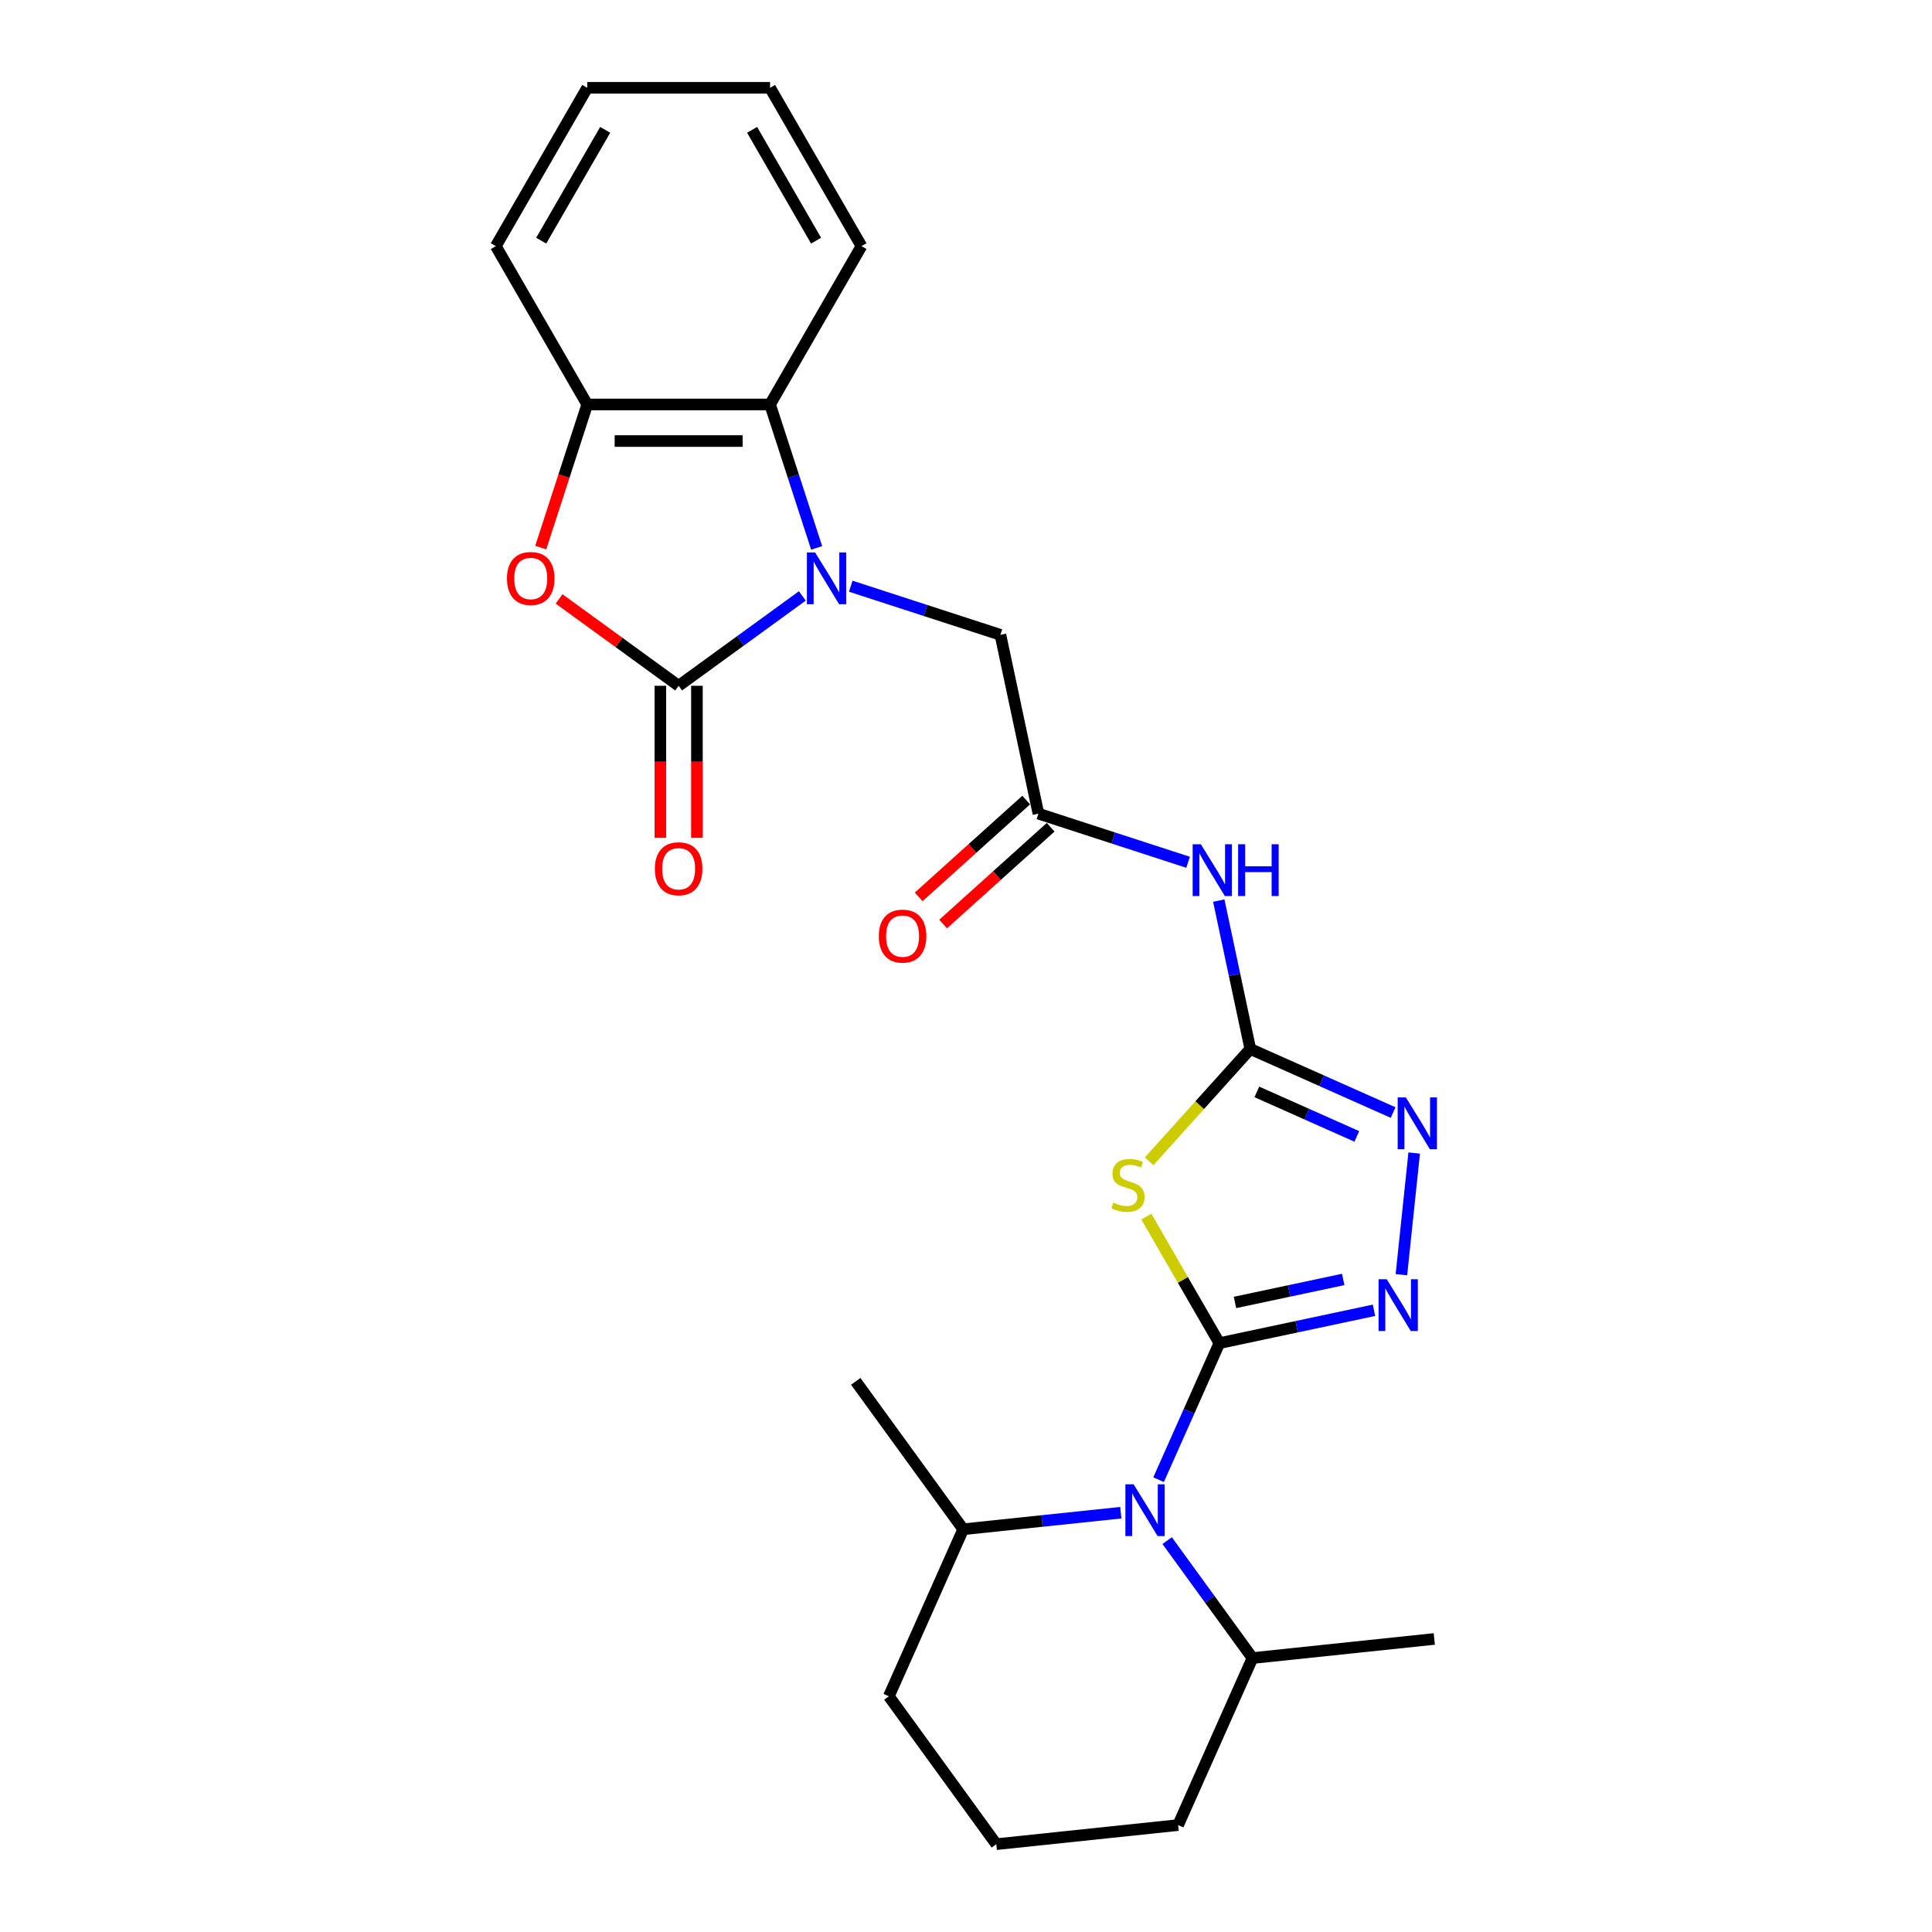 <?xml version='1.0' encoding='iso-8859-1'?>
<svg version='1.1' baseProfile='full'
              xmlns='http://www.w3.org/2000/svg'
                      xmlns:rdkit='http://www.rdkit.org/xml'
                      xmlns:xlink='http://www.w3.org/1999/xlink'
                  xml:space='preserve'
width='1000px' height='1000px' viewBox='0 0 1000 1000'>
<!-- END OF HEADER -->
<rect style='opacity:1.0;fill:#FFFFFF;stroke:none' width='1000' height='1000' x='0' y='0'> </rect>
<path class='bond-1' d='M 631.149,695.211 L 612.241,662.46' style='fill:none;fill-rule:evenodd;stroke:#000000;stroke-width:6px;stroke-linecap:butt;stroke-linejoin:miter;stroke-opacity:1' />
<path class='bond-1' d='M 612.241,662.46 L 593.332,629.709' style='fill:none;fill-rule:evenodd;stroke:#CCCC00;stroke-width:6px;stroke-linecap:butt;stroke-linejoin:miter;stroke-opacity:1' />
<path class='bond-4' d='M 631.149,695.211 L 671.164,686.706' style='fill:none;fill-rule:evenodd;stroke:#000000;stroke-width:6px;stroke-linecap:butt;stroke-linejoin:miter;stroke-opacity:1' />
<path class='bond-4' d='M 671.164,686.706 L 711.179,678.2' style='fill:none;fill-rule:evenodd;stroke:#0000FF;stroke-width:6px;stroke-linecap:butt;stroke-linejoin:miter;stroke-opacity:1' />
<path class='bond-4' d='M 639.219,674.148 L 667.229,668.194' style='fill:none;fill-rule:evenodd;stroke:#000000;stroke-width:6px;stroke-linecap:butt;stroke-linejoin:miter;stroke-opacity:1' />
<path class='bond-4' d='M 667.229,668.194 L 695.24,662.24' style='fill:none;fill-rule:evenodd;stroke:#0000FF;stroke-width:6px;stroke-linecap:butt;stroke-linejoin:miter;stroke-opacity:1' />
<path class='bond-5' d='M 631.149,695.211 L 615.415,730.551' style='fill:none;fill-rule:evenodd;stroke:#000000;stroke-width:6px;stroke-linecap:butt;stroke-linejoin:miter;stroke-opacity:1' />
<path class='bond-5' d='M 615.415,730.551 L 599.681,765.891' style='fill:none;fill-rule:evenodd;stroke:#0000FF;stroke-width:6px;stroke-linecap:butt;stroke-linejoin:miter;stroke-opacity:1' />
<path class='bond-0' d='M 440.346,303.416 L 479.079,316.001' style='fill:none;fill-rule:evenodd;stroke:#0000FF;stroke-width:6px;stroke-linecap:butt;stroke-linejoin:miter;stroke-opacity:1' />
<path class='bond-0' d='M 479.079,316.001 L 517.812,328.586' style='fill:none;fill-rule:evenodd;stroke:#000000;stroke-width:6px;stroke-linecap:butt;stroke-linejoin:miter;stroke-opacity:1' />
<path class='bond-2' d='M 415.289,308.448 L 383.276,331.706' style='fill:none;fill-rule:evenodd;stroke:#0000FF;stroke-width:6px;stroke-linecap:butt;stroke-linejoin:miter;stroke-opacity:1' />
<path class='bond-2' d='M 383.276,331.706 L 351.264,354.965' style='fill:none;fill-rule:evenodd;stroke:#000000;stroke-width:6px;stroke-linecap:butt;stroke-linejoin:miter;stroke-opacity:1' />
<path class='bond-9' d='M 422.695,283.58 L 410.636,246.466' style='fill:none;fill-rule:evenodd;stroke:#0000FF;stroke-width:6px;stroke-linecap:butt;stroke-linejoin:miter;stroke-opacity:1' />
<path class='bond-9' d='M 410.636,246.466 L 398.576,209.351' style='fill:none;fill-rule:evenodd;stroke:#000000;stroke-width:6px;stroke-linecap:butt;stroke-linejoin:miter;stroke-opacity:1' />
<path class='bond-3' d='M 594.794,601.093 L 620.974,572.018' style='fill:none;fill-rule:evenodd;stroke:#CCCC00;stroke-width:6px;stroke-linecap:butt;stroke-linejoin:miter;stroke-opacity:1' />
<path class='bond-3' d='M 620.974,572.018 L 647.153,542.943' style='fill:none;fill-rule:evenodd;stroke:#000000;stroke-width:6px;stroke-linecap:butt;stroke-linejoin:miter;stroke-opacity:1' />
<path class='bond-7' d='M 351.264,354.965 L 320.32,332.483' style='fill:none;fill-rule:evenodd;stroke:#000000;stroke-width:6px;stroke-linecap:butt;stroke-linejoin:miter;stroke-opacity:1' />
<path class='bond-7' d='M 320.32,332.483 L 289.377,310.001' style='fill:none;fill-rule:evenodd;stroke:#FF0000;stroke-width:6px;stroke-linecap:butt;stroke-linejoin:miter;stroke-opacity:1' />
<path class='bond-13' d='M 341.801,354.965 L 341.801,394.319' style='fill:none;fill-rule:evenodd;stroke:#000000;stroke-width:6px;stroke-linecap:butt;stroke-linejoin:miter;stroke-opacity:1' />
<path class='bond-13' d='M 341.801,394.319 L 341.801,433.674' style='fill:none;fill-rule:evenodd;stroke:#FF0000;stroke-width:6px;stroke-linecap:butt;stroke-linejoin:miter;stroke-opacity:1' />
<path class='bond-13' d='M 360.726,354.965 L 360.726,394.319' style='fill:none;fill-rule:evenodd;stroke:#000000;stroke-width:6px;stroke-linecap:butt;stroke-linejoin:miter;stroke-opacity:1' />
<path class='bond-13' d='M 360.726,394.319 L 360.726,433.674' style='fill:none;fill-rule:evenodd;stroke:#FF0000;stroke-width:6px;stroke-linecap:butt;stroke-linejoin:miter;stroke-opacity:1' />
<path class='bond-8' d='M 647.153,542.943 L 638.992,504.546' style='fill:none;fill-rule:evenodd;stroke:#000000;stroke-width:6px;stroke-linecap:butt;stroke-linejoin:miter;stroke-opacity:1' />
<path class='bond-8' d='M 638.992,504.546 L 630.831,466.149' style='fill:none;fill-rule:evenodd;stroke:#0000FF;stroke-width:6px;stroke-linecap:butt;stroke-linejoin:miter;stroke-opacity:1' />
<path class='bond-26' d='M 647.153,542.943 L 684.112,559.397' style='fill:none;fill-rule:evenodd;stroke:#000000;stroke-width:6px;stroke-linecap:butt;stroke-linejoin:miter;stroke-opacity:1' />
<path class='bond-26' d='M 684.112,559.397 L 721.07,575.852' style='fill:none;fill-rule:evenodd;stroke:#0000FF;stroke-width:6px;stroke-linecap:butt;stroke-linejoin:miter;stroke-opacity:1' />
<path class='bond-26' d='M 650.543,565.168 L 676.414,576.686' style='fill:none;fill-rule:evenodd;stroke:#000000;stroke-width:6px;stroke-linecap:butt;stroke-linejoin:miter;stroke-opacity:1' />
<path class='bond-26' d='M 676.414,576.686 L 702.285,588.205' style='fill:none;fill-rule:evenodd;stroke:#0000FF;stroke-width:6px;stroke-linecap:butt;stroke-linejoin:miter;stroke-opacity:1' />
<path class='bond-6' d='M 725.364,659.773 L 731.983,596.799' style='fill:none;fill-rule:evenodd;stroke:#0000FF;stroke-width:6px;stroke-linecap:butt;stroke-linejoin:miter;stroke-opacity:1' />
<path class='bond-14' d='M 580.133,782.973 L 539.344,787.26' style='fill:none;fill-rule:evenodd;stroke:#0000FF;stroke-width:6px;stroke-linecap:butt;stroke-linejoin:miter;stroke-opacity:1' />
<path class='bond-14' d='M 539.344,787.26 L 498.554,791.547' style='fill:none;fill-rule:evenodd;stroke:#000000;stroke-width:6px;stroke-linecap:butt;stroke-linejoin:miter;stroke-opacity:1' />
<path class='bond-15' d='M 604.115,797.421 L 626.198,827.815' style='fill:none;fill-rule:evenodd;stroke:#0000FF;stroke-width:6px;stroke-linecap:butt;stroke-linejoin:miter;stroke-opacity:1' />
<path class='bond-15' d='M 626.198,827.815 L 648.281,858.21' style='fill:none;fill-rule:evenodd;stroke:#000000;stroke-width:6px;stroke-linecap:butt;stroke-linejoin:miter;stroke-opacity:1' />
<path class='bond-28' d='M 279.881,283.429 L 291.916,246.39' style='fill:none;fill-rule:evenodd;stroke:#FF0000;stroke-width:6px;stroke-linecap:butt;stroke-linejoin:miter;stroke-opacity:1' />
<path class='bond-28' d='M 291.916,246.39 L 303.951,209.351' style='fill:none;fill-rule:evenodd;stroke:#000000;stroke-width:6px;stroke-linecap:butt;stroke-linejoin:miter;stroke-opacity:1' />
<path class='bond-11' d='M 614.951,446.314 L 576.218,433.729' style='fill:none;fill-rule:evenodd;stroke:#0000FF;stroke-width:6px;stroke-linecap:butt;stroke-linejoin:miter;stroke-opacity:1' />
<path class='bond-11' d='M 576.218,433.729 L 537.485,421.144' style='fill:none;fill-rule:evenodd;stroke:#000000;stroke-width:6px;stroke-linecap:butt;stroke-linejoin:miter;stroke-opacity:1' />
<path class='bond-10' d='M 398.576,209.351 L 303.951,209.351' style='fill:none;fill-rule:evenodd;stroke:#000000;stroke-width:6px;stroke-linecap:butt;stroke-linejoin:miter;stroke-opacity:1' />
<path class='bond-10' d='M 384.383,228.276 L 318.145,228.276' style='fill:none;fill-rule:evenodd;stroke:#000000;stroke-width:6px;stroke-linecap:butt;stroke-linejoin:miter;stroke-opacity:1' />
<path class='bond-17' d='M 398.576,209.351 L 445.889,127.403' style='fill:none;fill-rule:evenodd;stroke:#000000;stroke-width:6px;stroke-linecap:butt;stroke-linejoin:miter;stroke-opacity:1' />
<path class='bond-18' d='M 303.951,209.351 L 256.638,127.403' style='fill:none;fill-rule:evenodd;stroke:#000000;stroke-width:6px;stroke-linecap:butt;stroke-linejoin:miter;stroke-opacity:1' />
<path class='bond-12' d='M 537.485,421.144 L 517.812,328.586' style='fill:none;fill-rule:evenodd;stroke:#000000;stroke-width:6px;stroke-linecap:butt;stroke-linejoin:miter;stroke-opacity:1' />
<path class='bond-16' d='M 531.154,414.112 L 503.327,439.167' style='fill:none;fill-rule:evenodd;stroke:#000000;stroke-width:6px;stroke-linecap:butt;stroke-linejoin:miter;stroke-opacity:1' />
<path class='bond-16' d='M 503.327,439.167 L 475.5,464.222' style='fill:none;fill-rule:evenodd;stroke:#FF0000;stroke-width:6px;stroke-linecap:butt;stroke-linejoin:miter;stroke-opacity:1' />
<path class='bond-16' d='M 543.817,428.176 L 515.99,453.231' style='fill:none;fill-rule:evenodd;stroke:#000000;stroke-width:6px;stroke-linecap:butt;stroke-linejoin:miter;stroke-opacity:1' />
<path class='bond-16' d='M 515.99,453.231 L 488.164,478.287' style='fill:none;fill-rule:evenodd;stroke:#FF0000;stroke-width:6px;stroke-linecap:butt;stroke-linejoin:miter;stroke-opacity:1' />
<path class='bond-21' d='M 498.554,791.547 L 460.067,877.992' style='fill:none;fill-rule:evenodd;stroke:#000000;stroke-width:6px;stroke-linecap:butt;stroke-linejoin:miter;stroke-opacity:1' />
<path class='bond-23' d='M 498.554,791.547 L 442.935,714.993' style='fill:none;fill-rule:evenodd;stroke:#000000;stroke-width:6px;stroke-linecap:butt;stroke-linejoin:miter;stroke-opacity:1' />
<path class='bond-20' d='M 648.281,858.21 L 609.794,944.654' style='fill:none;fill-rule:evenodd;stroke:#000000;stroke-width:6px;stroke-linecap:butt;stroke-linejoin:miter;stroke-opacity:1' />
<path class='bond-22' d='M 648.281,858.21 L 742.388,848.319' style='fill:none;fill-rule:evenodd;stroke:#000000;stroke-width:6px;stroke-linecap:butt;stroke-linejoin:miter;stroke-opacity:1' />
<path class='bond-24' d='M 445.889,127.403 L 398.576,45.455' style='fill:none;fill-rule:evenodd;stroke:#000000;stroke-width:6px;stroke-linecap:butt;stroke-linejoin:miter;stroke-opacity:1' />
<path class='bond-24' d='M 422.403,124.573 L 389.284,67.209' style='fill:none;fill-rule:evenodd;stroke:#000000;stroke-width:6px;stroke-linecap:butt;stroke-linejoin:miter;stroke-opacity:1' />
<path class='bond-29' d='M 256.638,127.403 L 303.951,45.455' style='fill:none;fill-rule:evenodd;stroke:#000000;stroke-width:6px;stroke-linecap:butt;stroke-linejoin:miter;stroke-opacity:1' />
<path class='bond-29' d='M 280.125,124.573 L 313.244,67.209' style='fill:none;fill-rule:evenodd;stroke:#000000;stroke-width:6px;stroke-linecap:butt;stroke-linejoin:miter;stroke-opacity:1' />
<path class='bond-19' d='M 515.686,954.545 L 609.794,944.654' style='fill:none;fill-rule:evenodd;stroke:#000000;stroke-width:6px;stroke-linecap:butt;stroke-linejoin:miter;stroke-opacity:1' />
<path class='bond-27' d='M 515.686,954.545 L 460.067,877.992' style='fill:none;fill-rule:evenodd;stroke:#000000;stroke-width:6px;stroke-linecap:butt;stroke-linejoin:miter;stroke-opacity:1' />
<path class='bond-25' d='M 398.576,45.455 L 303.951,45.455' style='fill:none;fill-rule:evenodd;stroke:#000000;stroke-width:6px;stroke-linecap:butt;stroke-linejoin:miter;stroke-opacity:1' />
<path  class='atom-1' d='M 421.894 285.946
L 430.675 300.14
Q 431.546 301.54, 432.946 304.076
Q 434.347 306.612, 434.422 306.764
L 434.422 285.946
L 437.98 285.946
L 437.98 312.744
L 434.309 312.744
L 424.884 297.226
Q 423.786 295.409, 422.613 293.327
Q 421.477 291.245, 421.137 290.602
L 421.137 312.744
L 417.655 312.744
L 417.655 285.946
L 421.894 285.946
' fill='#0000FF'/>
<path  class='atom-2' d='M 576.267 622.461
Q 576.569 622.574, 577.818 623.104
Q 579.067 623.634, 580.43 623.975
Q 581.831 624.277, 583.193 624.277
Q 585.729 624.277, 587.205 623.066
Q 588.681 621.817, 588.681 619.66
Q 588.681 618.184, 587.924 617.275
Q 587.205 616.367, 586.07 615.875
Q 584.934 615.383, 583.042 614.815
Q 580.657 614.096, 579.219 613.414
Q 577.818 612.733, 576.796 611.295
Q 575.812 609.856, 575.812 607.434
Q 575.812 604.065, 578.083 601.984
Q 580.392 599.902, 584.934 599.902
Q 588.038 599.902, 591.558 601.378
L 590.687 604.293
Q 587.47 602.968, 585.048 602.968
Q 582.436 602.968, 580.998 604.065
Q 579.56 605.125, 579.597 606.98
Q 579.597 608.418, 580.317 609.289
Q 581.074 610.159, 582.133 610.651
Q 583.231 611.143, 585.048 611.711
Q 587.47 612.468, 588.909 613.225
Q 590.347 613.982, 591.369 615.534
Q 592.429 617.048, 592.429 619.66
Q 592.429 623.369, 589.93 625.375
Q 587.47 627.343, 583.345 627.343
Q 580.96 627.343, 579.143 626.813
Q 577.364 626.321, 575.245 625.451
L 576.267 622.461
' fill='#CCCC00'/>
<path  class='atom-5' d='M 717.784 662.138
L 726.565 676.332
Q 727.435 677.733, 728.836 680.269
Q 730.236 682.805, 730.312 682.956
L 730.312 662.138
L 733.87 662.138
L 733.87 688.936
L 730.198 688.936
L 720.774 673.418
Q 719.676 671.601, 718.503 669.519
Q 717.367 667.437, 717.027 666.794
L 717.027 688.936
L 713.544 688.936
L 713.544 662.138
L 717.784 662.138
' fill='#0000FF'/>
<path  class='atom-6' d='M 586.738 768.257
L 595.519 782.451
Q 596.39 783.851, 597.79 786.387
Q 599.191 788.923, 599.267 789.075
L 599.267 768.257
L 602.824 768.257
L 602.824 795.055
L 599.153 795.055
L 589.728 779.536
Q 588.631 777.72, 587.457 775.638
Q 586.322 773.556, 585.981 772.913
L 585.981 795.055
L 582.499 795.055
L 582.499 768.257
L 586.738 768.257
' fill='#0000FF'/>
<path  class='atom-7' d='M 727.675 568.031
L 736.456 582.225
Q 737.326 583.626, 738.727 586.161
Q 740.127 588.697, 740.203 588.849
L 740.203 568.031
L 743.761 568.031
L 743.761 594.829
L 740.09 594.829
L 730.665 579.311
Q 729.567 577.494, 728.394 575.412
Q 727.258 573.33, 726.918 572.687
L 726.918 594.829
L 723.435 594.829
L 723.435 568.031
L 727.675 568.031
' fill='#0000FF'/>
<path  class='atom-8' d='M 262.409 299.421
Q 262.409 292.986, 265.588 289.391
Q 268.768 285.795, 274.71 285.795
Q 280.652 285.795, 283.832 289.391
Q 287.011 292.986, 287.011 299.421
Q 287.011 305.931, 283.794 309.64
Q 280.577 313.312, 274.71 313.312
Q 268.805 313.312, 265.588 309.64
Q 262.409 305.969, 262.409 299.421
M 274.71 310.284
Q 278.798 310.284, 280.993 307.559
Q 283.226 304.796, 283.226 299.421
Q 283.226 294.16, 280.993 291.51
Q 278.798 288.823, 274.71 288.823
Q 270.622 288.823, 268.389 291.472
Q 266.194 294.122, 266.194 299.421
Q 266.194 304.833, 268.389 307.559
Q 270.622 310.284, 274.71 310.284
' fill='#FF0000'/>
<path  class='atom-9' d='M 621.556 436.986
L 630.337 451.18
Q 631.208 452.58, 632.608 455.116
Q 634.009 457.652, 634.085 457.803
L 634.085 436.986
L 637.642 436.986
L 637.642 463.784
L 633.971 463.784
L 624.546 448.265
Q 623.449 446.448, 622.275 444.367
Q 621.14 442.285, 620.799 441.641
L 620.799 463.784
L 617.317 463.784
L 617.317 436.986
L 621.556 436.986
' fill='#0000FF'/>
<path  class='atom-9' d='M 640.86 436.986
L 644.493 436.986
L 644.493 448.379
L 658.195 448.379
L 658.195 436.986
L 661.829 436.986
L 661.829 463.784
L 658.195 463.784
L 658.195 451.407
L 644.493 451.407
L 644.493 463.784
L 640.86 463.784
L 640.86 436.986
' fill='#0000FF'/>
<path  class='atom-14' d='M 338.962 449.666
Q 338.962 443.231, 342.142 439.636
Q 345.321 436.04, 351.264 436.04
Q 357.206 436.04, 360.386 439.636
Q 363.565 443.231, 363.565 449.666
Q 363.565 456.176, 360.348 459.885
Q 357.13 463.557, 351.264 463.557
Q 345.359 463.557, 342.142 459.885
Q 338.962 456.214, 338.962 449.666
M 351.264 460.529
Q 355.352 460.529, 357.547 457.804
Q 359.78 455.041, 359.78 449.666
Q 359.78 444.405, 357.547 441.755
Q 355.352 439.068, 351.264 439.068
Q 347.176 439.068, 344.943 441.717
Q 342.747 444.367, 342.747 449.666
Q 342.747 455.078, 344.943 457.804
Q 347.176 460.529, 351.264 460.529
' fill='#FF0000'/>
<path  class='atom-17' d='M 454.864 484.536
Q 454.864 478.102, 458.043 474.506
Q 461.222 470.91, 467.165 470.91
Q 473.107 470.91, 476.287 474.506
Q 479.466 478.102, 479.466 484.536
Q 479.466 491.047, 476.249 494.756
Q 473.032 498.427, 467.165 498.427
Q 461.26 498.427, 458.043 494.756
Q 454.864 491.084, 454.864 484.536
M 467.165 495.399
Q 471.253 495.399, 473.448 492.674
Q 475.681 489.911, 475.681 484.536
Q 475.681 479.275, 473.448 476.626
Q 471.253 473.938, 467.165 473.938
Q 463.077 473.938, 460.844 476.588
Q 458.649 479.237, 458.649 484.536
Q 458.649 489.949, 460.844 492.674
Q 463.077 495.399, 467.165 495.399
' fill='#FF0000'/>
</svg>
